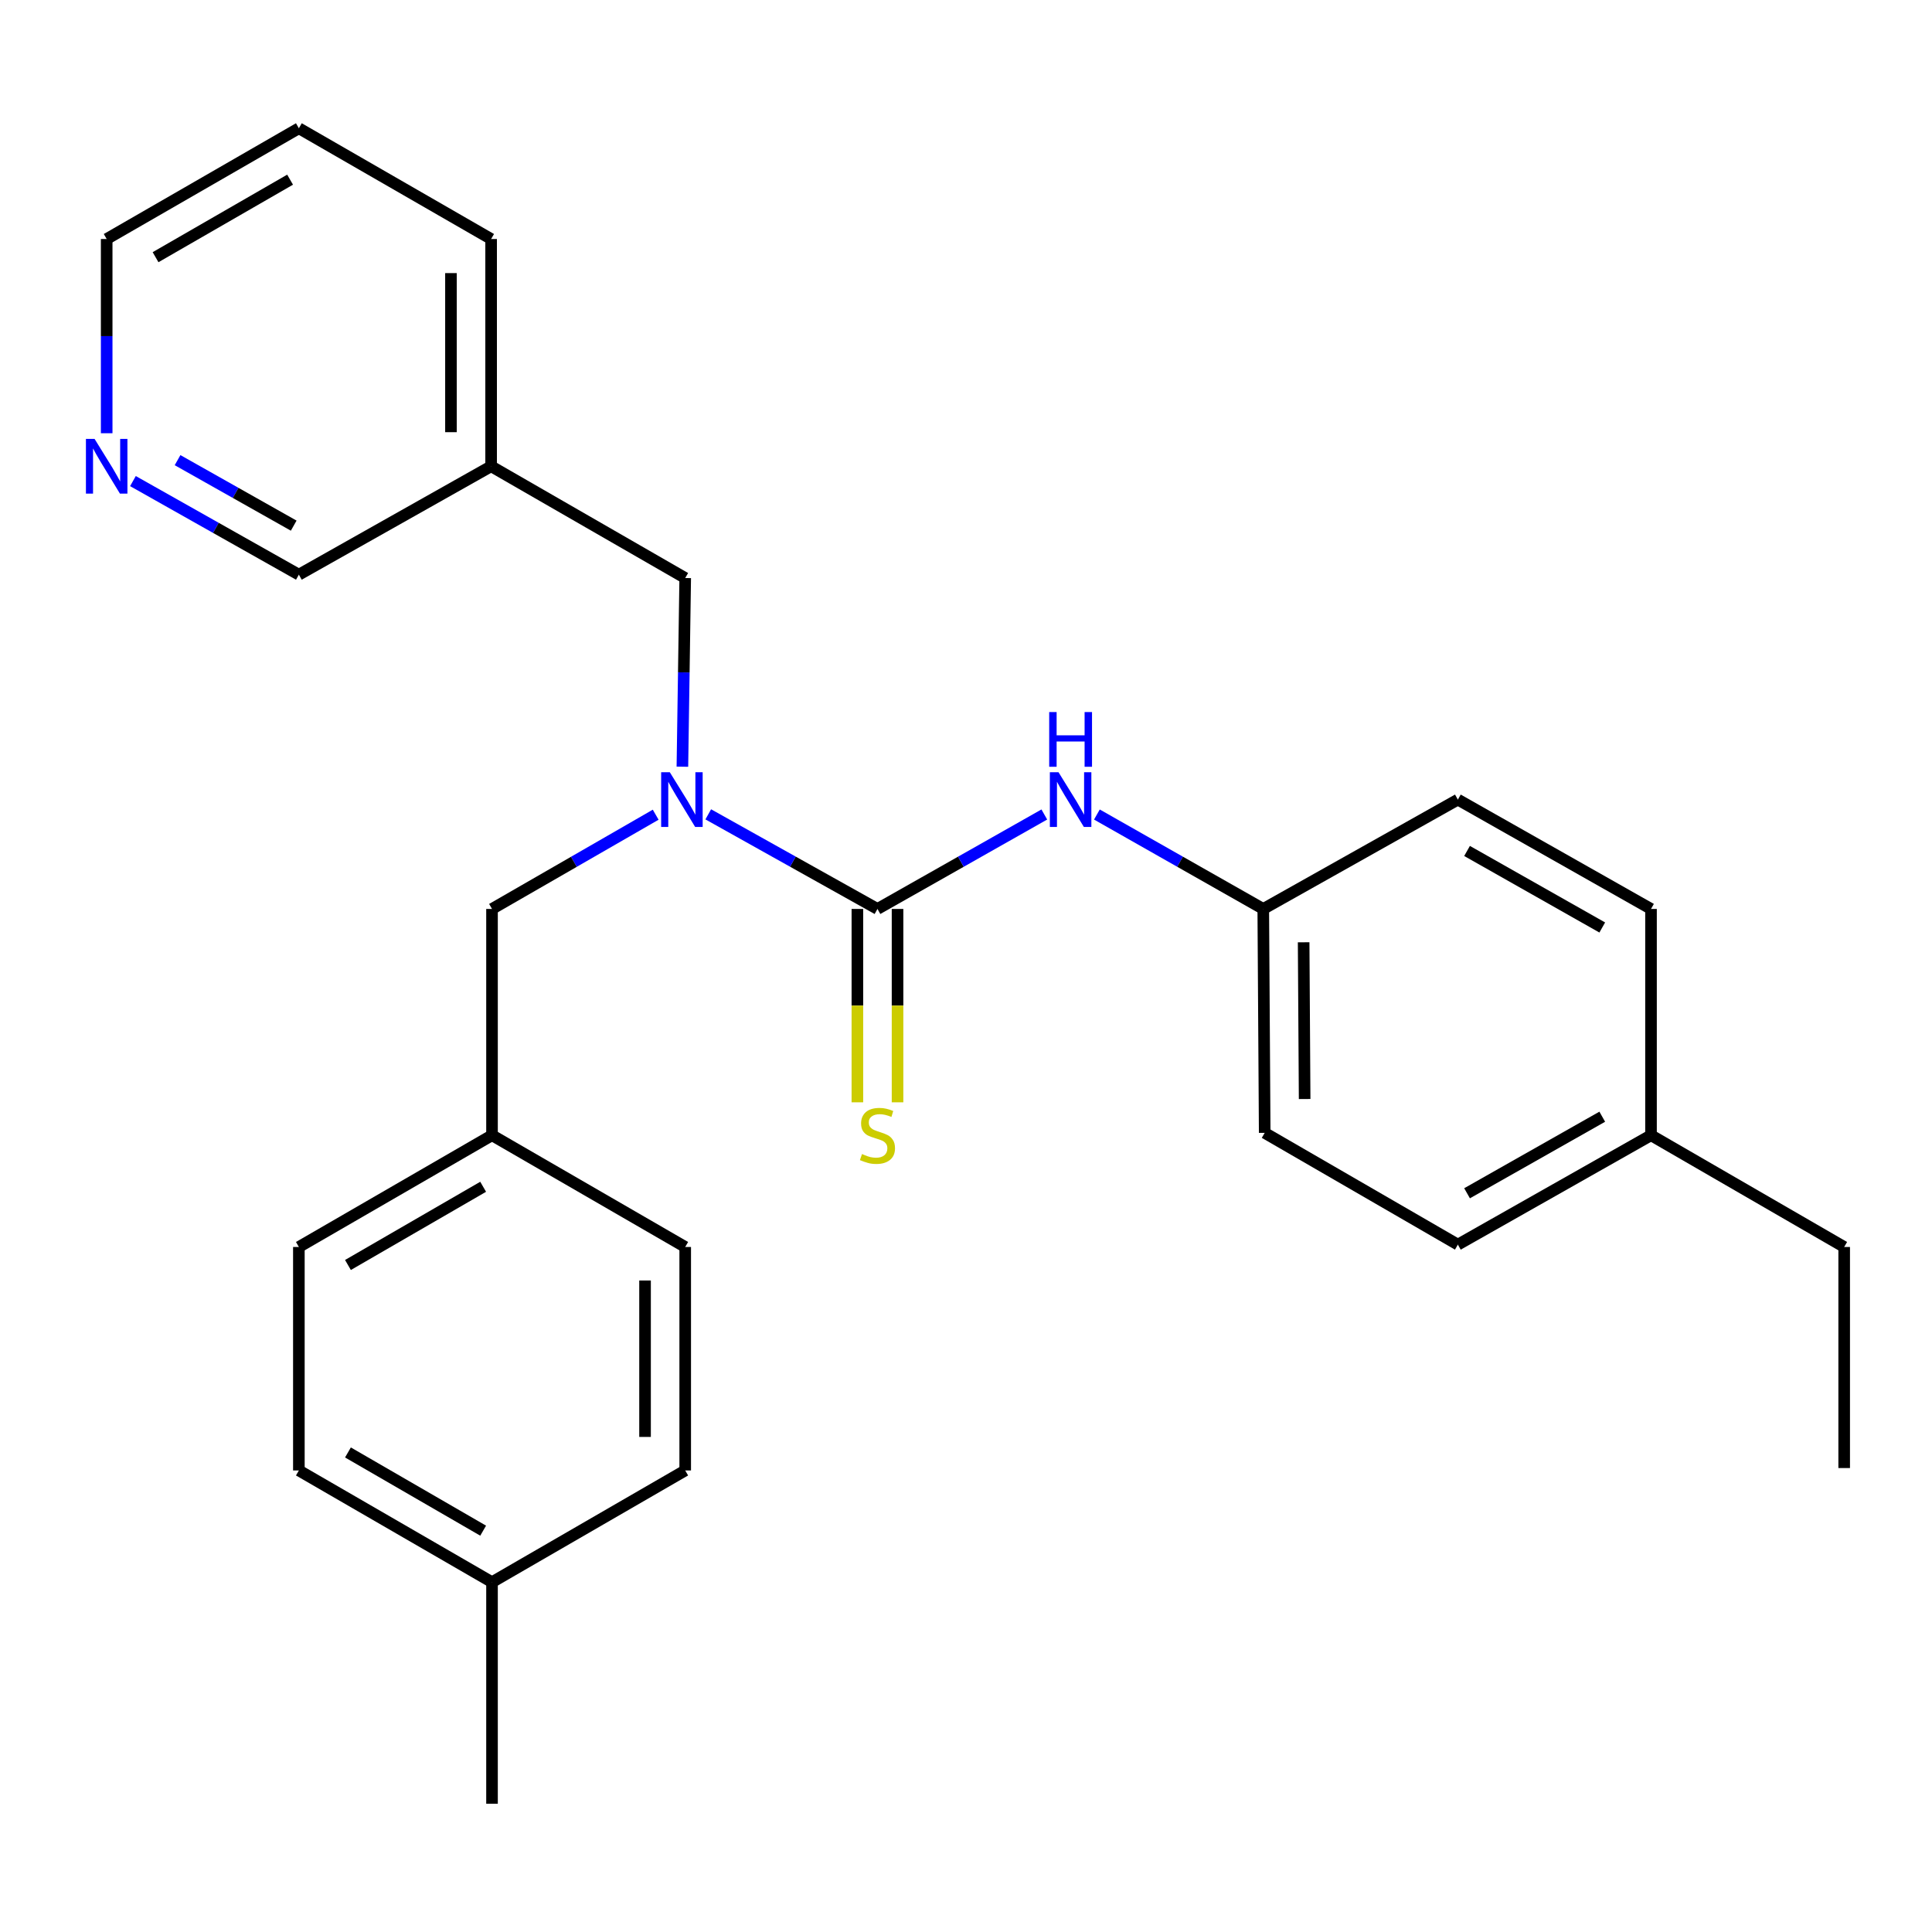 <?xml version='1.0' encoding='iso-8859-1'?>
<svg version='1.1' baseProfile='full'
              xmlns='http://www.w3.org/2000/svg'
                      xmlns:rdkit='http://www.rdkit.org/xml'
                      xmlns:xlink='http://www.w3.org/1999/xlink'
                  xml:space='preserve'
width='1000px' height='1000px' viewBox='0 0 1000 1000'>
<!-- END OF HEADER -->
<rect style='opacity:1.0;fill:#FFFFFF;stroke:none' width='1000' height='1000' x='0' y='0'> </rect>
<path class='bond-0' d='M 454.173,470.471 L 410.383,445.986' style='fill:none;fill-rule:evenodd;stroke:#000000;stroke-width:6px;stroke-linecap:butt;stroke-linejoin:miter;stroke-opacity:1' />
<path class='bond-0' d='M 410.383,445.986 L 366.592,421.5' style='fill:none;fill-rule:evenodd;stroke:#0000FF;stroke-width:6px;stroke-linecap:butt;stroke-linejoin:miter;stroke-opacity:1' />
<path class='bond-1' d='M 454.173,470.471 L 497.353,446.025' style='fill:none;fill-rule:evenodd;stroke:#000000;stroke-width:6px;stroke-linecap:butt;stroke-linejoin:miter;stroke-opacity:1' />
<path class='bond-1' d='M 497.353,446.025 L 540.534,421.58' style='fill:none;fill-rule:evenodd;stroke:#0000FF;stroke-width:6px;stroke-linecap:butt;stroke-linejoin:miter;stroke-opacity:1' />
<path class='bond-2' d='M 443.78,470.471 L 443.78,520.514' style='fill:none;fill-rule:evenodd;stroke:#000000;stroke-width:6px;stroke-linecap:butt;stroke-linejoin:miter;stroke-opacity:1' />
<path class='bond-2' d='M 443.78,520.514 L 443.78,570.556' style='fill:none;fill-rule:evenodd;stroke:#CCCC00;stroke-width:6px;stroke-linecap:butt;stroke-linejoin:miter;stroke-opacity:1' />
<path class='bond-2' d='M 464.566,470.471 L 464.566,520.514' style='fill:none;fill-rule:evenodd;stroke:#000000;stroke-width:6px;stroke-linecap:butt;stroke-linejoin:miter;stroke-opacity:1' />
<path class='bond-2' d='M 464.566,520.514 L 464.566,570.556' style='fill:none;fill-rule:evenodd;stroke:#CCCC00;stroke-width:6px;stroke-linecap:butt;stroke-linejoin:miter;stroke-opacity:1' />
<path class='bond-3' d='M 353.207,396.846 L 353.934,348.017' style='fill:none;fill-rule:evenodd;stroke:#0000FF;stroke-width:6px;stroke-linecap:butt;stroke-linejoin:miter;stroke-opacity:1' />
<path class='bond-3' d='M 353.934,348.017 L 354.662,299.188' style='fill:none;fill-rule:evenodd;stroke:#000000;stroke-width:6px;stroke-linecap:butt;stroke-linejoin:miter;stroke-opacity:1' />
<path class='bond-4' d='M 339.378,421.691 L 297.022,446.081' style='fill:none;fill-rule:evenodd;stroke:#0000FF;stroke-width:6px;stroke-linecap:butt;stroke-linejoin:miter;stroke-opacity:1' />
<path class='bond-4' d='M 297.022,446.081 L 254.666,470.471' style='fill:none;fill-rule:evenodd;stroke:#000000;stroke-width:6px;stroke-linecap:butt;stroke-linejoin:miter;stroke-opacity:1' />
<path class='bond-7' d='M 567.752,421.596 L 610.809,446.034' style='fill:none;fill-rule:evenodd;stroke:#0000FF;stroke-width:6px;stroke-linecap:butt;stroke-linejoin:miter;stroke-opacity:1' />
<path class='bond-7' d='M 610.809,446.034 L 653.865,470.471' style='fill:none;fill-rule:evenodd;stroke:#000000;stroke-width:6px;stroke-linecap:butt;stroke-linejoin:miter;stroke-opacity:1' />
<path class='bond-6' d='M 354.662,299.188 L 254.204,241.343' style='fill:none;fill-rule:evenodd;stroke:#000000;stroke-width:6px;stroke-linecap:butt;stroke-linejoin:miter;stroke-opacity:1' />
<path class='bond-8' d='M 254.666,470.471 L 254.666,587.605' style='fill:none;fill-rule:evenodd;stroke:#000000;stroke-width:6px;stroke-linecap:butt;stroke-linejoin:miter;stroke-opacity:1' />
<path class='bond-5' d='M 68.812,249.01 L 111.753,273.227' style='fill:none;fill-rule:evenodd;stroke:#0000FF;stroke-width:6px;stroke-linecap:butt;stroke-linejoin:miter;stroke-opacity:1' />
<path class='bond-5' d='M 111.753,273.227 L 154.693,297.444' style='fill:none;fill-rule:evenodd;stroke:#000000;stroke-width:6px;stroke-linecap:butt;stroke-linejoin:miter;stroke-opacity:1' />
<path class='bond-5' d='M 91.906,238.17 L 121.964,255.121' style='fill:none;fill-rule:evenodd;stroke:#0000FF;stroke-width:6px;stroke-linecap:butt;stroke-linejoin:miter;stroke-opacity:1' />
<path class='bond-5' d='M 121.964,255.121 L 152.022,272.073' style='fill:none;fill-rule:evenodd;stroke:#000000;stroke-width:6px;stroke-linecap:butt;stroke-linejoin:miter;stroke-opacity:1' />
<path class='bond-28' d='M 55.217,224.242 L 55.217,173.978' style='fill:none;fill-rule:evenodd;stroke:#0000FF;stroke-width:6px;stroke-linecap:butt;stroke-linejoin:miter;stroke-opacity:1' />
<path class='bond-28' d='M 55.217,173.978 L 55.217,123.713' style='fill:none;fill-rule:evenodd;stroke:#000000;stroke-width:6px;stroke-linecap:butt;stroke-linejoin:miter;stroke-opacity:1' />
<path class='bond-19' d='M 254.204,241.343 L 154.693,297.444' style='fill:none;fill-rule:evenodd;stroke:#000000;stroke-width:6px;stroke-linecap:butt;stroke-linejoin:miter;stroke-opacity:1' />
<path class='bond-21' d='M 254.204,241.343 L 254.204,123.713' style='fill:none;fill-rule:evenodd;stroke:#000000;stroke-width:6px;stroke-linecap:butt;stroke-linejoin:miter;stroke-opacity:1' />
<path class='bond-21' d='M 233.417,223.699 L 233.417,141.358' style='fill:none;fill-rule:evenodd;stroke:#000000;stroke-width:6px;stroke-linecap:butt;stroke-linejoin:miter;stroke-opacity:1' />
<path class='bond-11' d='M 653.865,470.471 L 754.588,413.873' style='fill:none;fill-rule:evenodd;stroke:#000000;stroke-width:6px;stroke-linecap:butt;stroke-linejoin:miter;stroke-opacity:1' />
<path class='bond-12' d='M 653.865,470.471 L 654.604,586.369' style='fill:none;fill-rule:evenodd;stroke:#000000;stroke-width:6px;stroke-linecap:butt;stroke-linejoin:miter;stroke-opacity:1' />
<path class='bond-12' d='M 674.762,487.723 L 675.279,568.852' style='fill:none;fill-rule:evenodd;stroke:#000000;stroke-width:6px;stroke-linecap:butt;stroke-linejoin:miter;stroke-opacity:1' />
<path class='bond-13' d='M 254.666,587.605 L 354.662,645.438' style='fill:none;fill-rule:evenodd;stroke:#000000;stroke-width:6px;stroke-linecap:butt;stroke-linejoin:miter;stroke-opacity:1' />
<path class='bond-14' d='M 254.666,587.605 L 154.693,645.438' style='fill:none;fill-rule:evenodd;stroke:#000000;stroke-width:6px;stroke-linecap:butt;stroke-linejoin:miter;stroke-opacity:1' />
<path class='bond-14' d='M 250.079,614.273 L 180.098,654.756' style='fill:none;fill-rule:evenodd;stroke:#000000;stroke-width:6px;stroke-linecap:butt;stroke-linejoin:miter;stroke-opacity:1' />
<path class='bond-9' d='M 254.666,818.938 L 154.693,761.105' style='fill:none;fill-rule:evenodd;stroke:#000000;stroke-width:6px;stroke-linecap:butt;stroke-linejoin:miter;stroke-opacity:1' />
<path class='bond-9' d='M 250.079,792.27 L 180.098,751.787' style='fill:none;fill-rule:evenodd;stroke:#000000;stroke-width:6px;stroke-linecap:butt;stroke-linejoin:miter;stroke-opacity:1' />
<path class='bond-23' d='M 254.666,818.938 L 254.666,933.612' style='fill:none;fill-rule:evenodd;stroke:#000000;stroke-width:6px;stroke-linecap:butt;stroke-linejoin:miter;stroke-opacity:1' />
<path class='bond-27' d='M 254.666,818.938 L 354.662,761.105' style='fill:none;fill-rule:evenodd;stroke:#000000;stroke-width:6px;stroke-linecap:butt;stroke-linejoin:miter;stroke-opacity:1' />
<path class='bond-10' d='M 854.561,587.605 L 754.588,644.214' style='fill:none;fill-rule:evenodd;stroke:#000000;stroke-width:6px;stroke-linecap:butt;stroke-linejoin:miter;stroke-opacity:1' />
<path class='bond-10' d='M 829.323,578.008 L 759.342,617.634' style='fill:none;fill-rule:evenodd;stroke:#000000;stroke-width:6px;stroke-linecap:butt;stroke-linejoin:miter;stroke-opacity:1' />
<path class='bond-22' d='M 854.561,587.605 L 954.545,645.438' style='fill:none;fill-rule:evenodd;stroke:#000000;stroke-width:6px;stroke-linecap:butt;stroke-linejoin:miter;stroke-opacity:1' />
<path class='bond-26' d='M 854.561,587.605 L 854.561,470.471' style='fill:none;fill-rule:evenodd;stroke:#000000;stroke-width:6px;stroke-linecap:butt;stroke-linejoin:miter;stroke-opacity:1' />
<path class='bond-18' d='M 754.588,413.873 L 854.561,470.471' style='fill:none;fill-rule:evenodd;stroke:#000000;stroke-width:6px;stroke-linecap:butt;stroke-linejoin:miter;stroke-opacity:1' />
<path class='bond-18' d='M 759.343,440.452 L 829.324,480.071' style='fill:none;fill-rule:evenodd;stroke:#000000;stroke-width:6px;stroke-linecap:butt;stroke-linejoin:miter;stroke-opacity:1' />
<path class='bond-17' d='M 654.604,586.369 L 754.588,644.214' style='fill:none;fill-rule:evenodd;stroke:#000000;stroke-width:6px;stroke-linecap:butt;stroke-linejoin:miter;stroke-opacity:1' />
<path class='bond-15' d='M 354.662,645.438 L 354.662,761.105' style='fill:none;fill-rule:evenodd;stroke:#000000;stroke-width:6px;stroke-linecap:butt;stroke-linejoin:miter;stroke-opacity:1' />
<path class='bond-15' d='M 333.875,662.788 L 333.875,743.755' style='fill:none;fill-rule:evenodd;stroke:#000000;stroke-width:6px;stroke-linecap:butt;stroke-linejoin:miter;stroke-opacity:1' />
<path class='bond-16' d='M 154.693,645.438 L 154.693,761.105' style='fill:none;fill-rule:evenodd;stroke:#000000;stroke-width:6px;stroke-linecap:butt;stroke-linejoin:miter;stroke-opacity:1' />
<path class='bond-20' d='M 55.217,123.713 L 154.693,66.388' style='fill:none;fill-rule:evenodd;stroke:#000000;stroke-width:6px;stroke-linecap:butt;stroke-linejoin:miter;stroke-opacity:1' />
<path class='bond-20' d='M 80.517,133.125 L 150.151,92.997' style='fill:none;fill-rule:evenodd;stroke:#000000;stroke-width:6px;stroke-linecap:butt;stroke-linejoin:miter;stroke-opacity:1' />
<path class='bond-24' d='M 254.204,123.713 L 154.693,66.388' style='fill:none;fill-rule:evenodd;stroke:#000000;stroke-width:6px;stroke-linecap:butt;stroke-linejoin:miter;stroke-opacity:1' />
<path class='bond-25' d='M 954.545,645.438 L 954.545,759.858' style='fill:none;fill-rule:evenodd;stroke:#000000;stroke-width:6px;stroke-linecap:butt;stroke-linejoin:miter;stroke-opacity:1' />
<path  class='atom-1' d='M 346.693 399.713
L 355.973 414.713
Q 356.893 416.193, 358.373 418.873
Q 359.853 421.553, 359.933 421.713
L 359.933 399.713
L 363.693 399.713
L 363.693 428.033
L 359.813 428.033
L 349.853 411.633
Q 348.693 409.713, 347.453 407.513
Q 346.253 405.313, 345.893 404.633
L 345.893 428.033
L 342.213 428.033
L 342.213 399.713
L 346.693 399.713
' fill='#0000FF'/>
<path  class='atom-2' d='M 547.886 399.713
L 557.166 414.713
Q 558.086 416.193, 559.566 418.873
Q 561.046 421.553, 561.126 421.713
L 561.126 399.713
L 564.886 399.713
L 564.886 428.033
L 561.006 428.033
L 551.046 411.633
Q 549.886 409.713, 548.646 407.513
Q 547.446 405.313, 547.086 404.633
L 547.086 428.033
L 543.406 428.033
L 543.406 399.713
L 547.886 399.713
' fill='#0000FF'/>
<path  class='atom-2' d='M 543.066 368.561
L 546.906 368.561
L 546.906 380.601
L 561.386 380.601
L 561.386 368.561
L 565.226 368.561
L 565.226 396.881
L 561.386 396.881
L 561.386 383.801
L 546.906 383.801
L 546.906 396.881
L 543.066 396.881
L 543.066 368.561
' fill='#0000FF'/>
<path  class='atom-3' d='M 446.173 597.325
Q 446.493 597.445, 447.813 598.005
Q 449.133 598.565, 450.573 598.925
Q 452.053 599.245, 453.493 599.245
Q 456.173 599.245, 457.733 597.965
Q 459.293 596.645, 459.293 594.365
Q 459.293 592.805, 458.493 591.845
Q 457.733 590.885, 456.533 590.365
Q 455.333 589.845, 453.333 589.245
Q 450.813 588.485, 449.293 587.765
Q 447.813 587.045, 446.733 585.525
Q 445.693 584.005, 445.693 581.445
Q 445.693 577.885, 448.093 575.685
Q 450.533 573.485, 455.333 573.485
Q 458.613 573.485, 462.333 575.045
L 461.413 578.125
Q 458.013 576.725, 455.453 576.725
Q 452.693 576.725, 451.173 577.885
Q 449.653 579.005, 449.693 580.965
Q 449.693 582.485, 450.453 583.405
Q 451.253 584.325, 452.373 584.845
Q 453.533 585.365, 455.453 585.965
Q 458.013 586.765, 459.533 587.565
Q 461.053 588.365, 462.133 590.005
Q 463.253 591.605, 463.253 594.365
Q 463.253 598.285, 460.613 600.405
Q 458.013 602.485, 453.653 602.485
Q 451.133 602.485, 449.213 601.925
Q 447.333 601.405, 445.093 600.485
L 446.173 597.325
' fill='#CCCC00'/>
<path  class='atom-6' d='M 48.957 227.183
L 58.237 242.183
Q 59.157 243.663, 60.637 246.343
Q 62.117 249.023, 62.197 249.183
L 62.197 227.183
L 65.957 227.183
L 65.957 255.503
L 62.077 255.503
L 52.117 239.103
Q 50.957 237.183, 49.717 234.983
Q 48.517 232.783, 48.157 232.103
L 48.157 255.503
L 44.477 255.503
L 44.477 227.183
L 48.957 227.183
' fill='#0000FF'/>
</svg>
